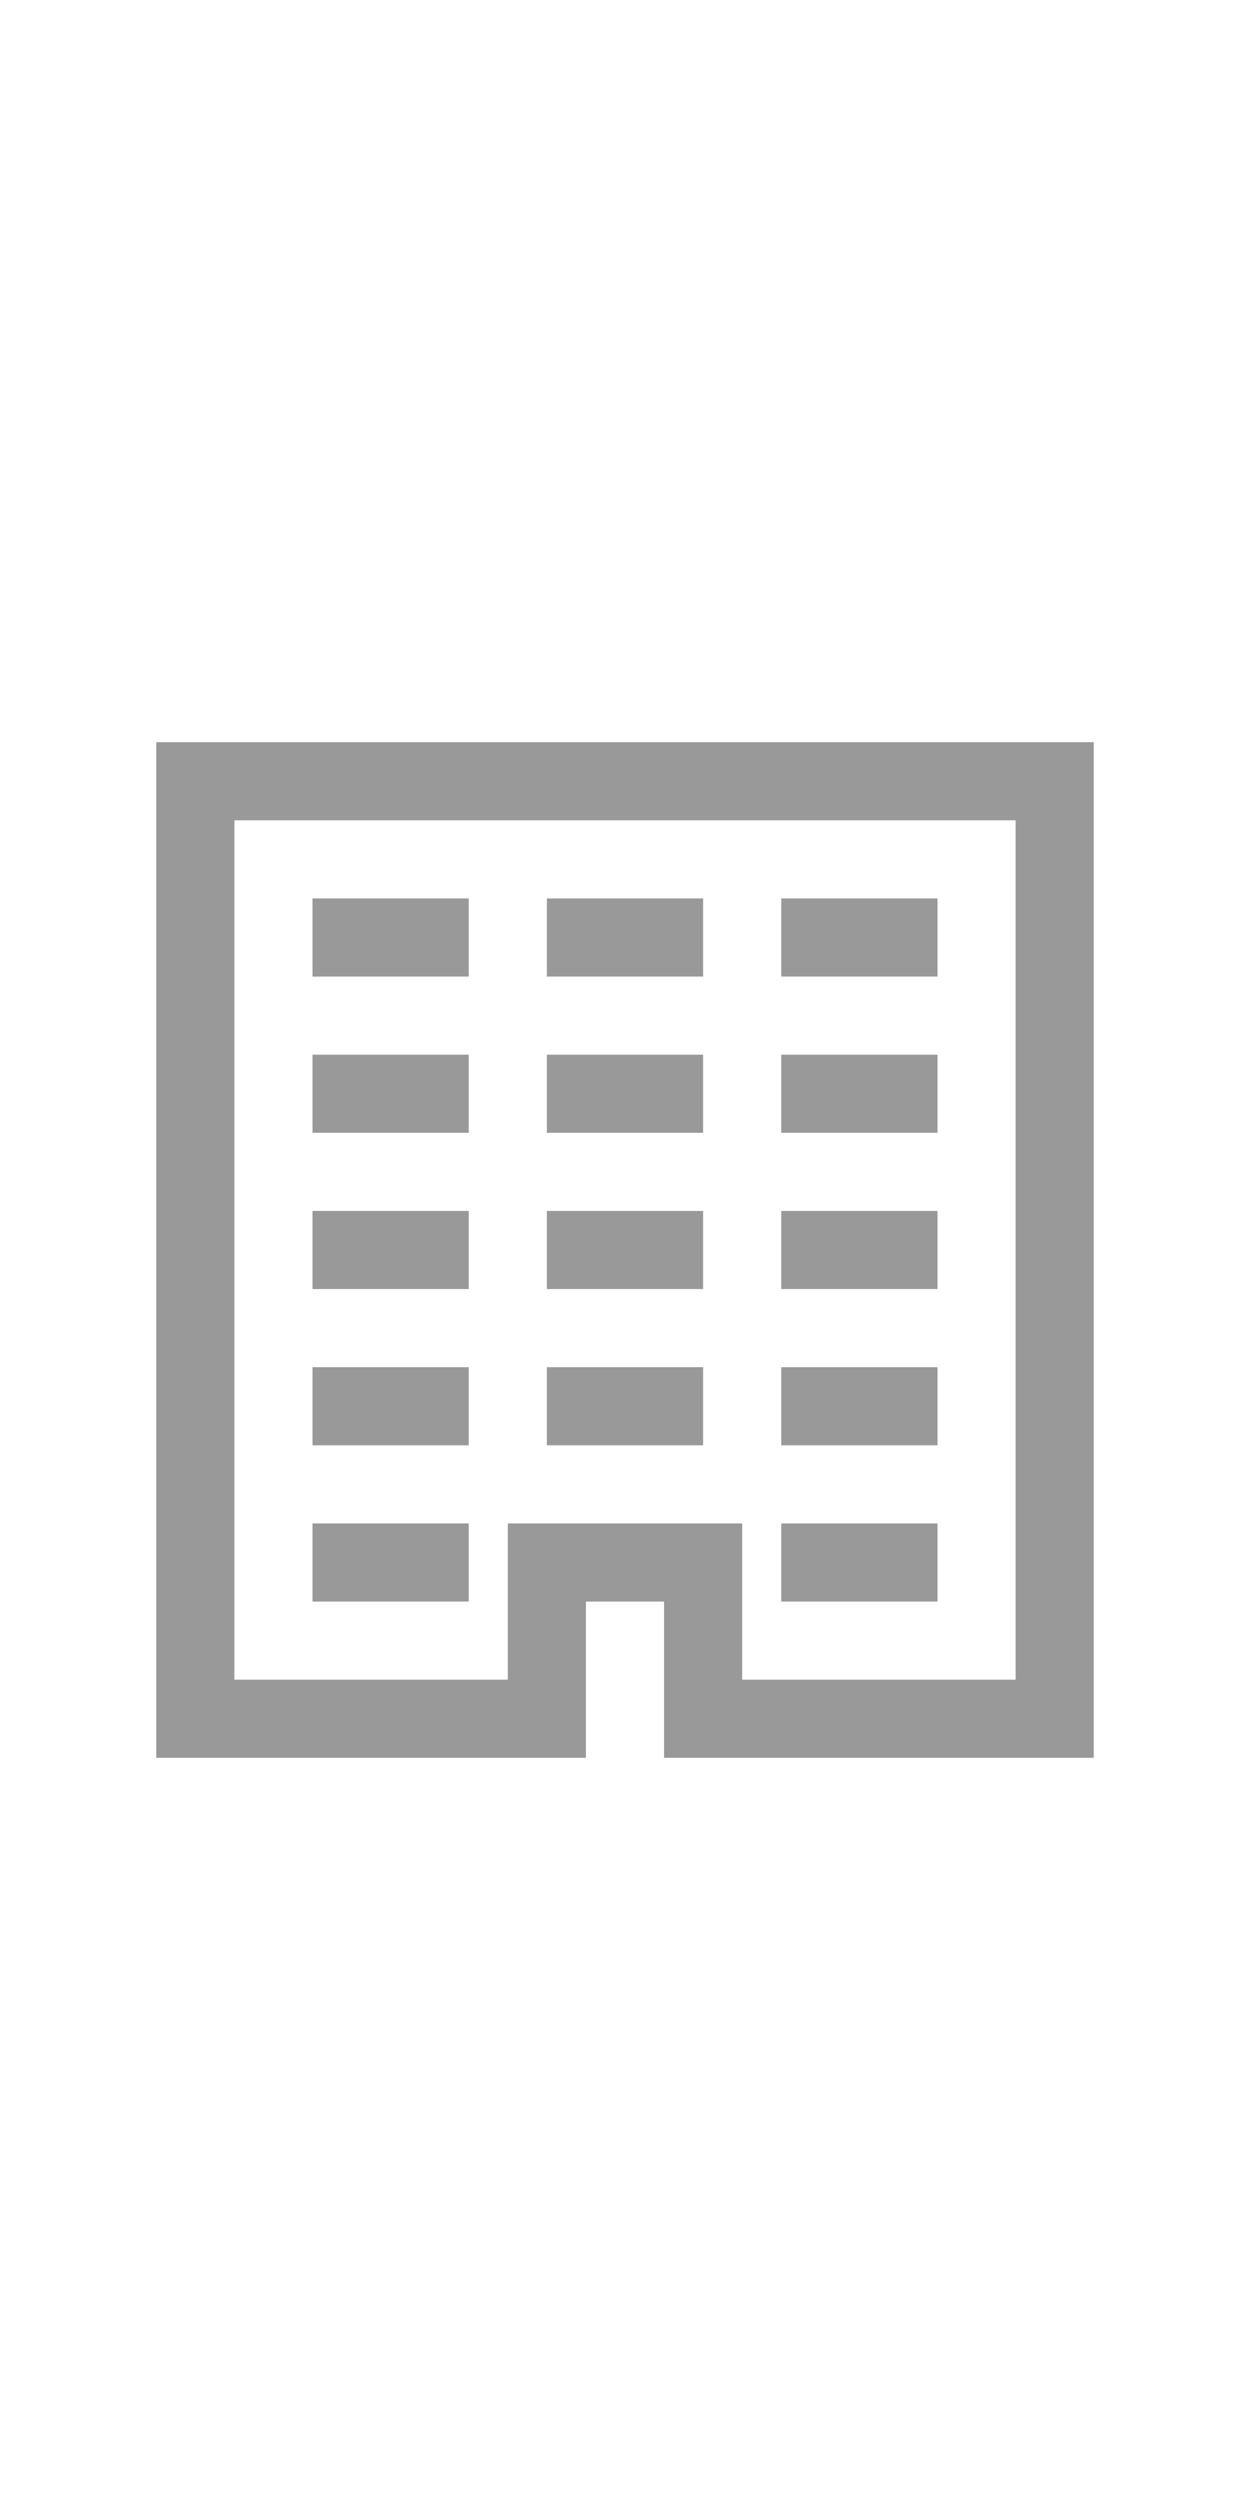 <svg xmlns="http://www.w3.org/2000/svg" width="16" style="fill:#999" viewBox="0 0 32 32">
    <path d="M 4 3 L 4 29 L 15 29 L 15 25 L 17 25 L 17 29 L 28 29 L 28 3 Z M 6 5 L 26 5 L 26 27 L 19 27 L 19 23 L 13 23 L 13 27 L 6 27 Z M 8 7 L 8 9 L 12 9 L 12 7 Z M 14 7 L 14 9 L 18 9 L 18 7 Z M 20 7 L 20 9 L 24 9 L 24 7 Z M 8 11 L 8 13 L 12 13 L 12 11 Z M 14 11 L 14 13 L 18 13 L 18 11 Z M 20 11 L 20 13 L 24 13 L 24 11 Z M 8 15 L 8 17 L 12 17 L 12 15 Z M 14 15 L 14 17 L 18 17 L 18 15 Z M 20 15 L 20 17 L 24 17 L 24 15 Z M 8 19 L 8 21 L 12 21 L 12 19 Z M 14 19 L 14 21 L 18 21 L 18 19 Z M 20 19 L 20 21 L 24 21 L 24 19 Z M 8 23 L 8 25 L 12 25 L 12 23 Z M 20 23 L 20 25 L 24 25 L 24 23 Z" />
</svg>